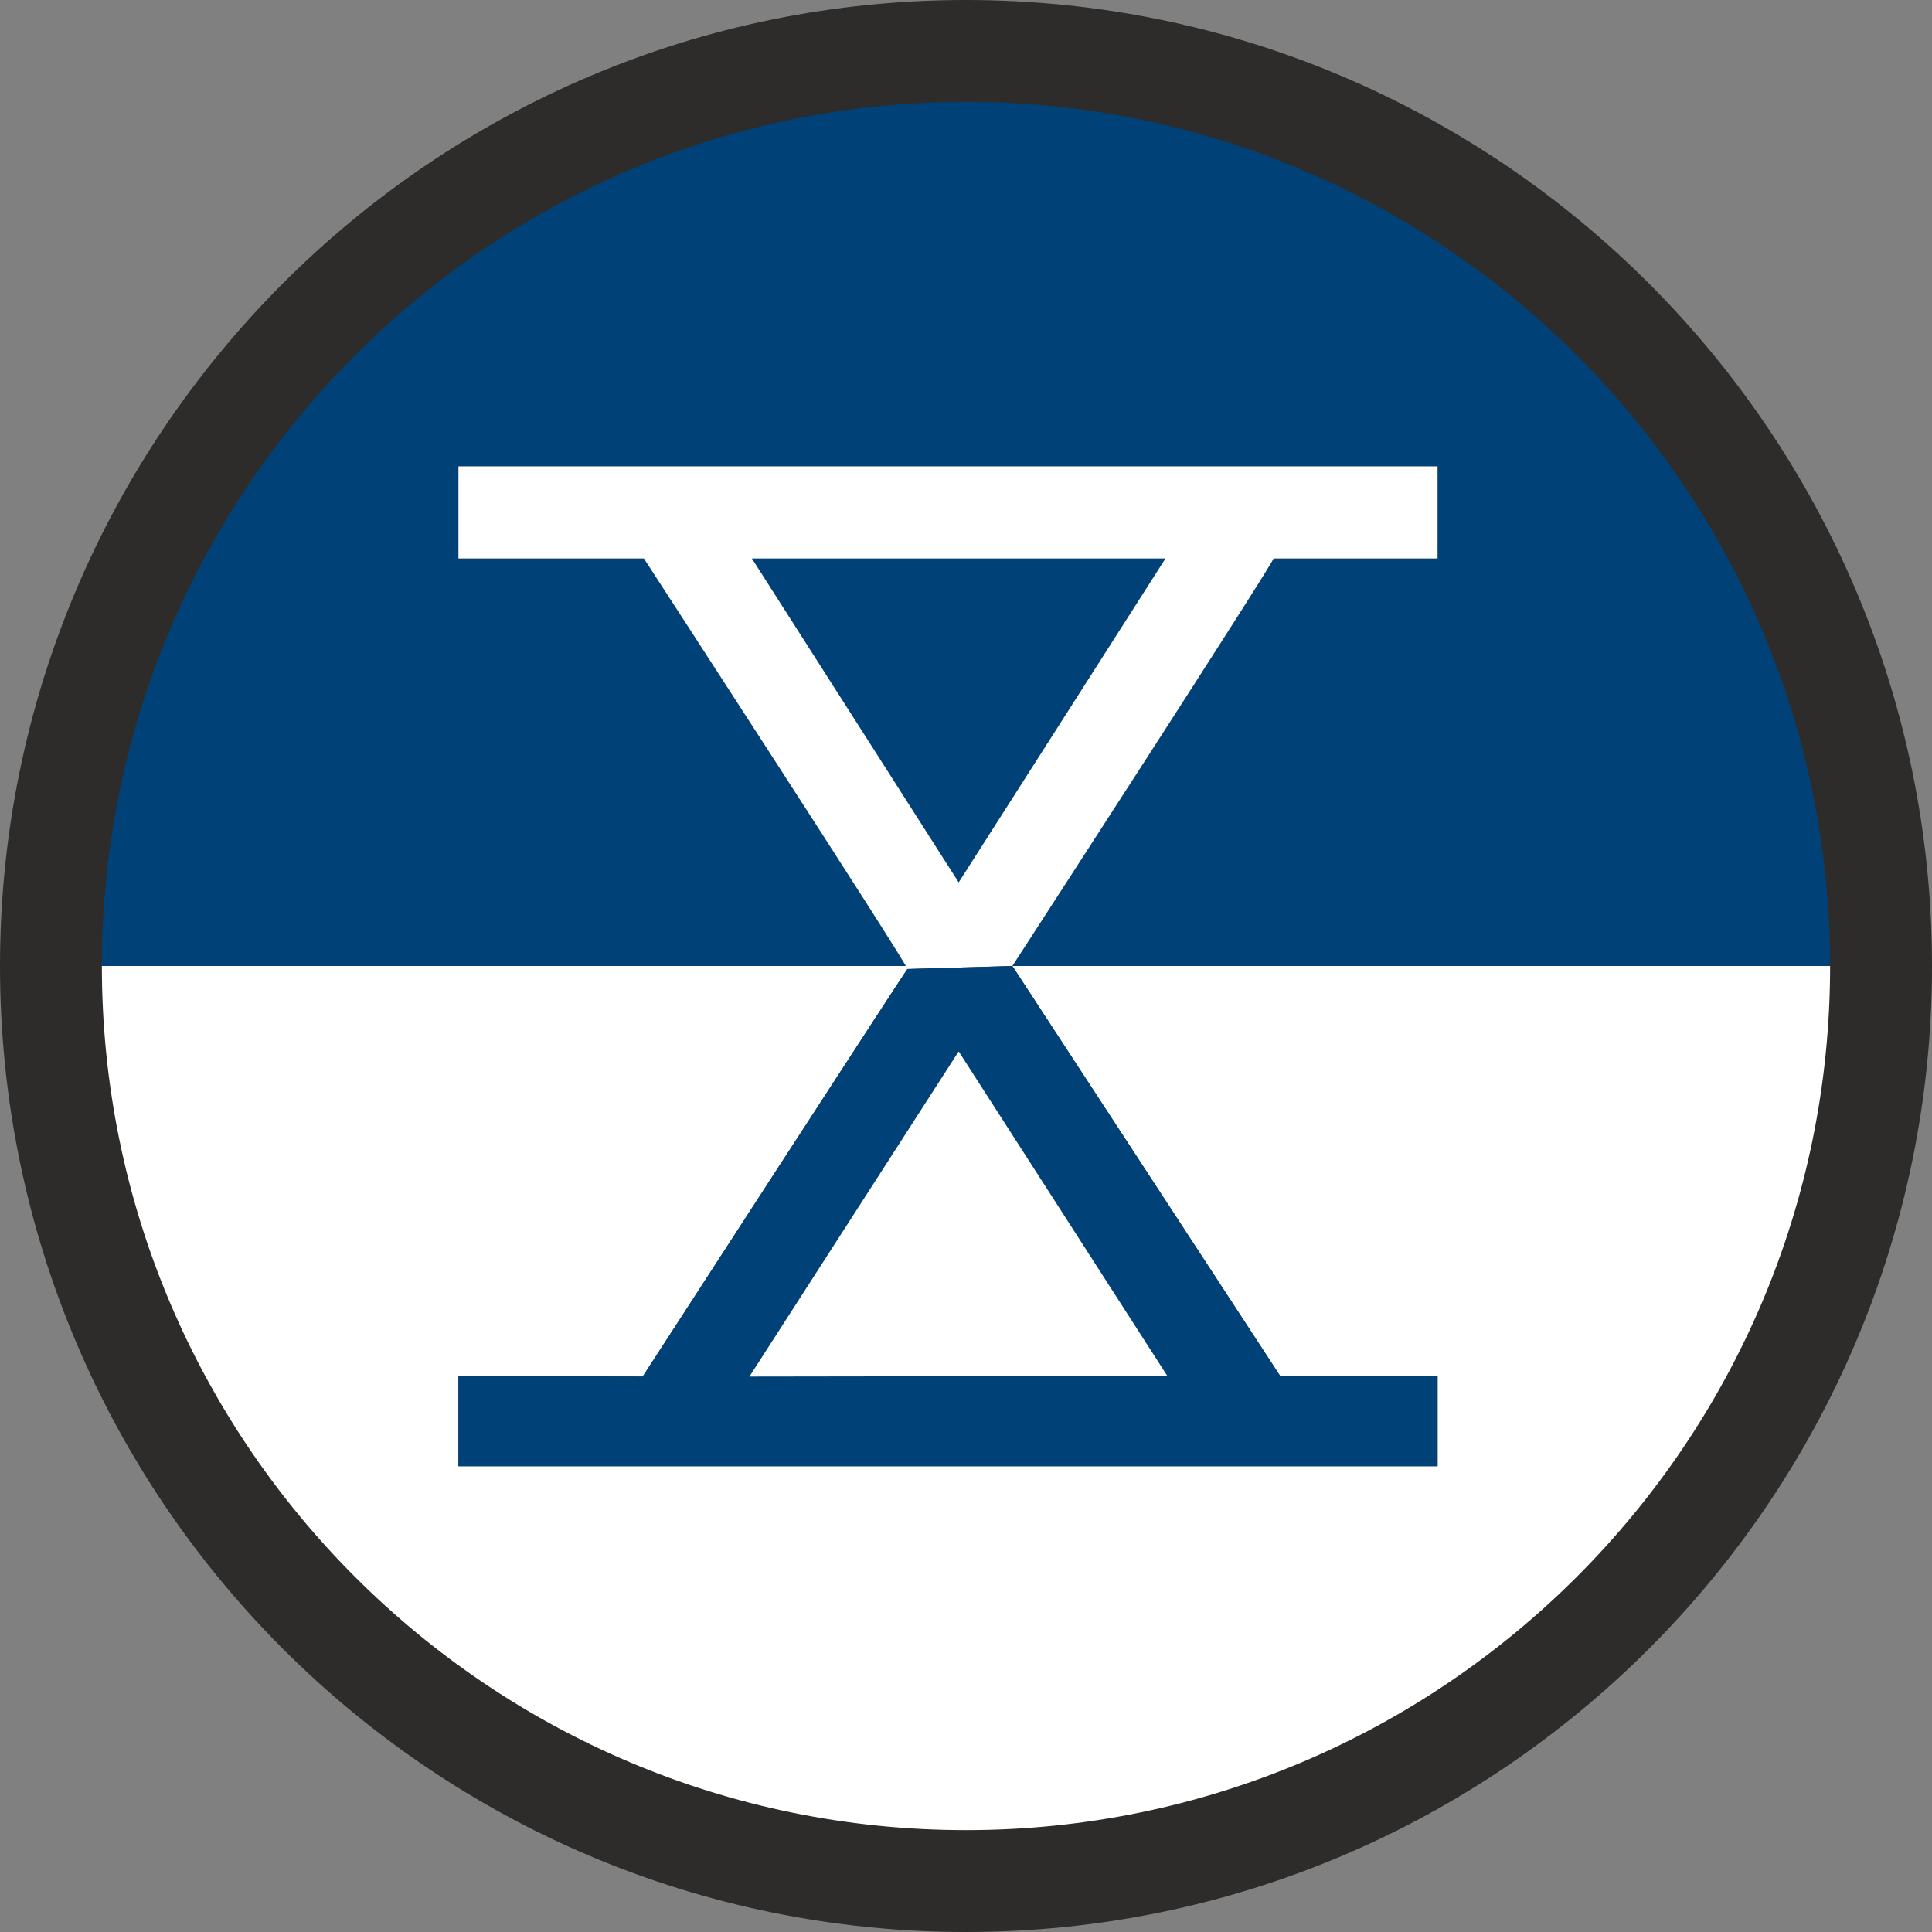 <svg xmlns="http://www.w3.org/2000/svg" width="304.032" height="304.032" viewBox="0 0 228.024 228.024"><rect x="0" y="0" width="228.024" height="228.024" fill="#808080" stroke="none"/><path d="M405.638 420.945c0 59.616-48.456 108-108 108-59.616 0-108-48.384-108-108z" style="fill:#fff" transform="translate(-183.626 -306.933)"/><path d="M189.638 420.945c0-59.544 48.384-108 108-108 59.544 0 108 48.456 108 108z" style="fill:#004277" transform="translate(-183.626 -306.933)"/><path d="M237.734 372.849v-10.872h115.56v10.872h-19.368c.36 0-30.816 48.096-30.816 48.096l31.608 48.384h18.576v10.656h-115.56v-10.656l21.744.072s30.96-47.808 31.248-48.096c.144-.36-31.104-48.456-31.104-48.456h-21.888z" style="fill:#2d2c2b" transform="translate(-183.626 -306.933)"/><path d="m296.774 411.08 24.408-38.231h-48.816z" style="fill:#2d2c2b" transform="translate(-183.626 -306.933)"/><path d="M290.726 421.305c.144-.36-31.104-48.456-31.104-48.456h-21.888v-10.872h115.56v10.872h-19.368c.36 0-30.816 48.096-30.816 48.096z" style="fill:#fff" transform="translate(-183.626 -306.933)"/><path d="m296.774 411.08 24.408-38.231h-48.816z" style="fill:#004277" transform="translate(-183.626 -306.933)"/><path d="m272.078 469.4 49.32-.071-24.624-38.304z" style="fill:#2d2c2b" transform="translate(-183.626 -306.933)"/><path d="m303.11 420.945 31.608 48.384h18.576v10.656h-115.56v-10.656l21.744.072s30.96-47.808 31.248-48.096z" style="fill:#004277" transform="translate(-183.626 -306.933)"/><path d="M296.774 431.025 272.078 469.4l49.32-.072z" style="fill:#fff" transform="translate(-183.626 -306.933)"/><path d="M189.638 420.945c0-59.544 48.384-108 108-108 59.544 0 108 48.456 108 108 0 59.616-48.456 108-108 108-59.616 0-108-48.384-108-108z" style="fill:none;stroke:#2d2c2b;stroke-width:12.024;stroke-miterlimit:10.433" transform="translate(-183.626 -306.933)"/></svg>
